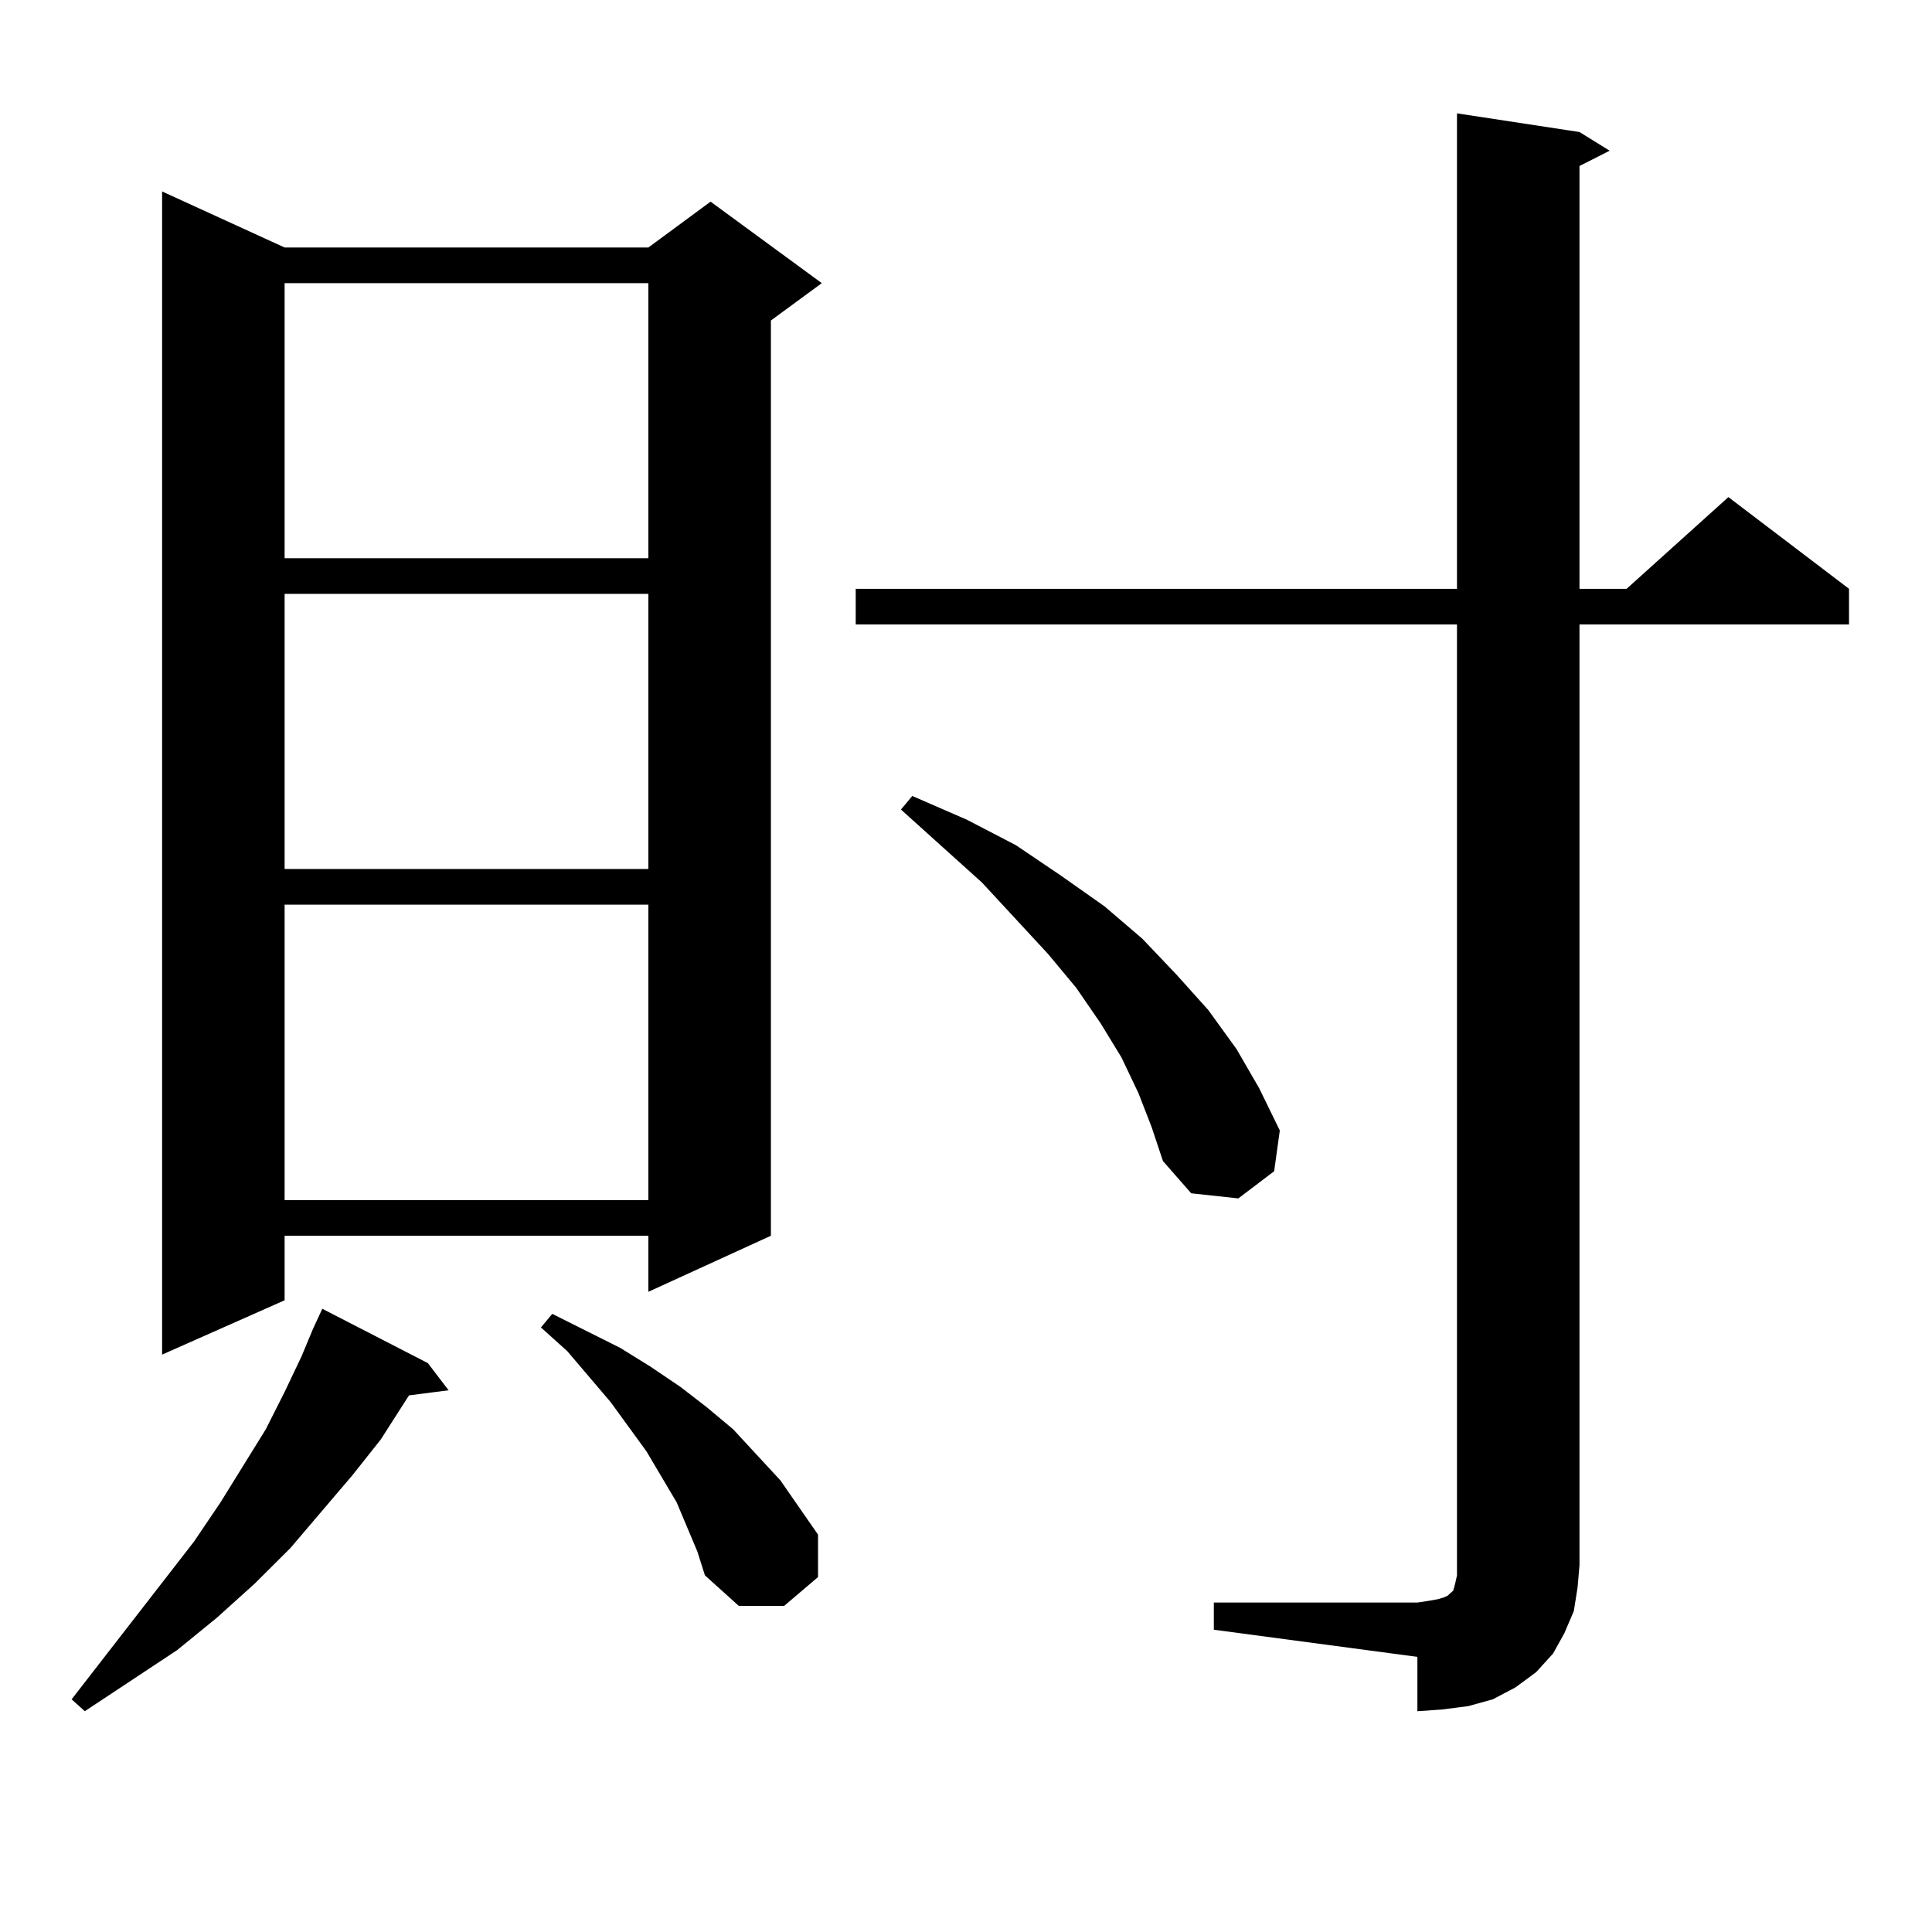 <?xml version="1.0" encoding="utf-8"?>
<!-- Generator: Adobe Illustrator 16.0.0, SVG Export Plug-In . SVG Version: 6.00 Build 0)  -->
<!DOCTYPE svg PUBLIC "-//W3C//DTD SVG 1.1//EN" "http://www.w3.org/Graphics/SVG/1.1/DTD/svg11.dtd">
<svg version="1.1" id="图层_1" xmlns="http://www.w3.org/2000/svg" xmlns:xlink="http://www.w3.org/1999/xlink" x="0px" y="0px"
	 width="1000px" height="1000px" viewBox="0 0 1000 1000" enable-background="new 0 0 1000 1000" xml:space="preserve">
<path d="M221.458,705.543l10.731,14.063l-20.487,2.637l-14.634,22.852l-14.634,18.457l-32.194,37.793l-18.536,18.457l-19.512,17.578
	l-20.487,16.699l-47.804,31.641l-6.829-6.152l63.413-81.738l13.658-20.215l23.414-37.793l9.756-19.336l8.78-18.457l5.854-14.063
	l4.878-10.547L221.458,705.543z M147.314,128.102h188.288l32.194-23.73l57.56,42.188l-26.341,19.336v473.73l-63.413,29.004v-29.004
	H147.314v33.398l-63.413,28.125V99.098L147.314,128.102z M147.314,146.559v142.383h188.288V146.559H147.314z M147.314,307.398
	v142.383h188.288V307.398H147.314z M147.314,468.238v152.93h188.288v-152.93H147.314z M360.967,803.102l-10.731-25.488
	l-15.609-26.367l-18.536-25.488l-22.438-26.367l-13.658-12.305l5.854-7.031l35.121,17.578l15.609,9.668l15.609,10.547l13.658,10.547
	l13.658,11.426l24.39,26.367l9.756,14.063l9.756,14.063v21.973l-17.561,14.941H382.43l-17.561-15.82L360.967,803.102z
	 M628.278,829.469h105.363l5.854-0.879l4.878-0.879l2.927-0.879l1.951-0.879l0.976-0.879l0.976-0.879l0.976-0.879l0.976-3.516
	l0.976-4.395v-5.273V323.219H442.917v-18.457h311.212V58.668l63.413,9.668l15.609,9.668l-15.609,7.91v218.848h24.39l52.682-47.461
	l62.438,47.461v18.457H817.542v486.914l-0.976,11.426l-1.951,12.305l-4.878,11.426l-5.854,10.547l-8.78,9.668l-10.731,7.91
	l-11.707,6.152l-12.683,3.516l-13.658,1.758l-12.683,0.879v-28.125l-105.363-14.063V829.469z M589.254,565.797l-8.78-18.457
	l-10.731-17.578l-12.683-18.457l-14.634-17.578l-34.146-36.914l-41.95-37.793l5.854-7.031l28.292,12.305l25.365,13.184l23.414,15.82
	l22.438,15.82l19.512,16.699l17.561,18.457l16.585,18.457l14.634,20.215l11.707,20.215l10.731,21.973l-2.927,21.094l-18.536,14.063
	l-24.39-2.637l-14.634-16.699l-5.854-17.578L589.254,565.797z"/>
</svg>
